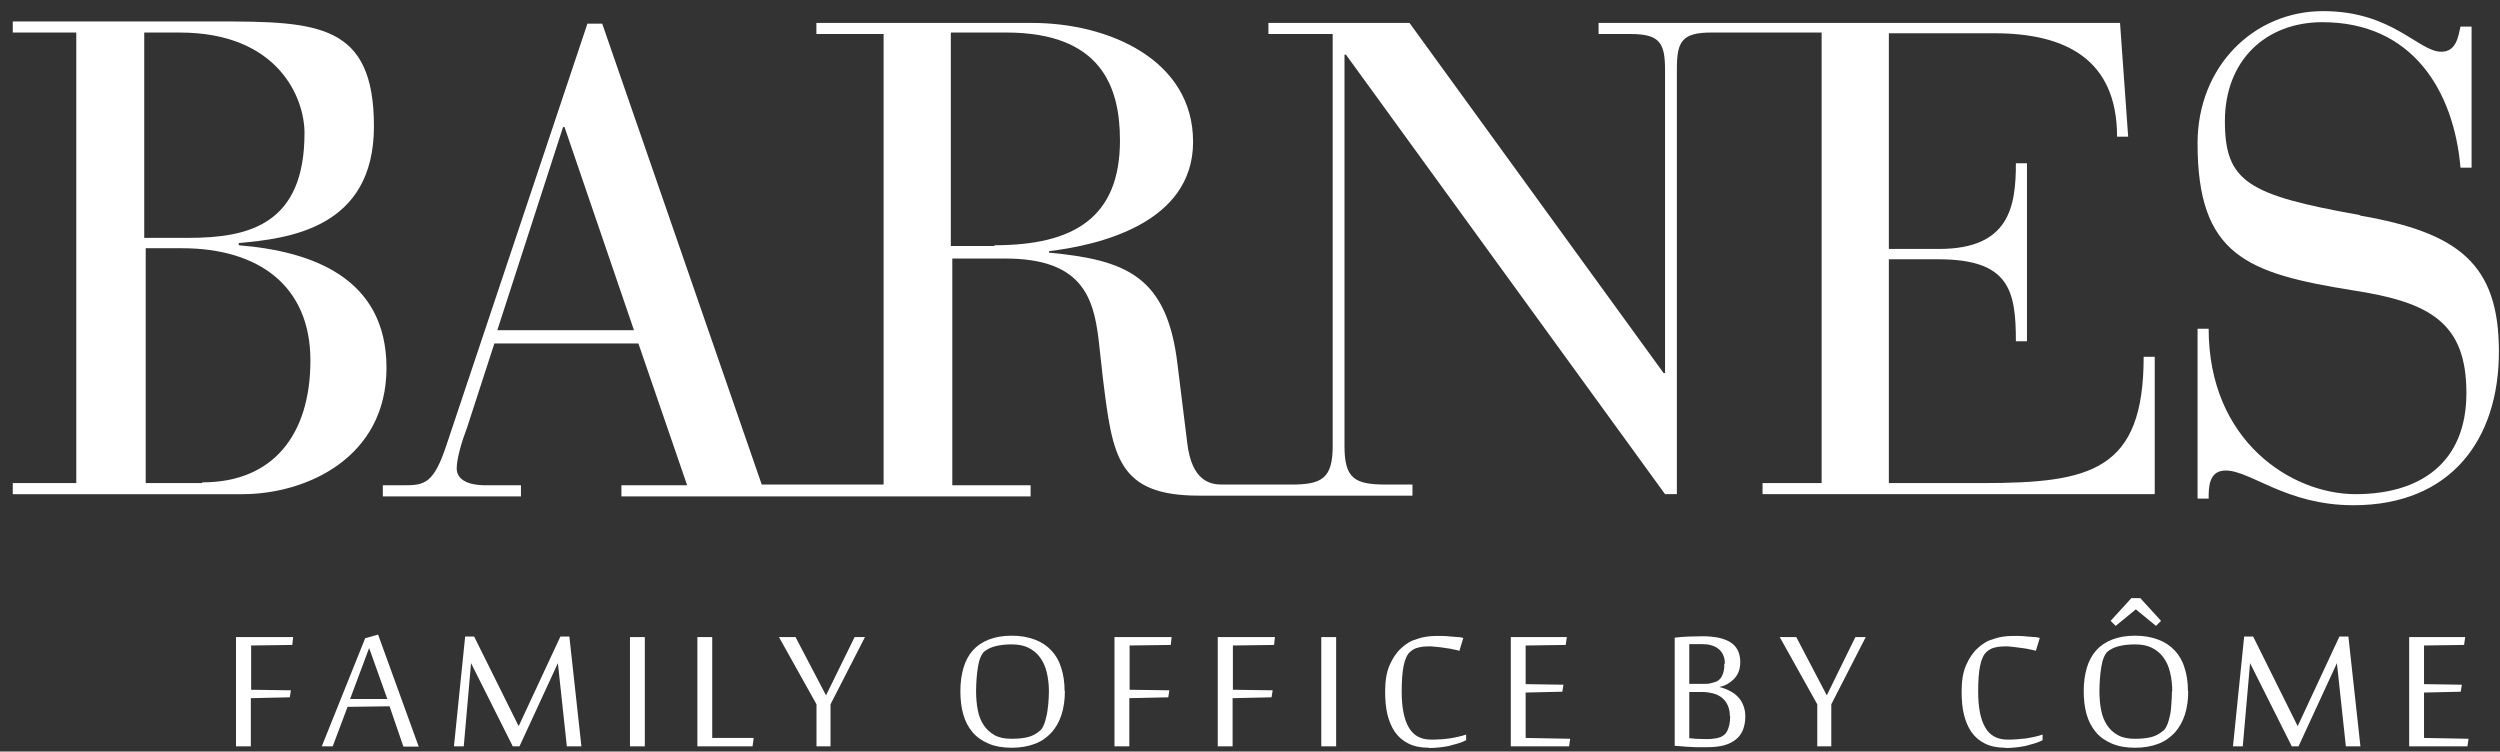 <svg width="163" height="49" viewBox="0 0 163 49" fill="none" xmlns="http://www.w3.org/2000/svg">
<rect x="0" y="0" width="163" height="49" fill="#333333" stroke="none"/>
<path d="M16.355 48.661H15.387V41.538H19.113L19.058 42.05L16.373 42.086V44.972L18.966 45.008L18.893 45.465L16.355 45.52V48.679V48.661Z" fill="white"/>
<path d="M26.295 48.661L25.4 46.05L22.661 46.086L21.693 48.661H20.98L23.811 41.611L24.651 41.374L27.3 48.68H26.295V48.661ZM25.254 45.575L24.067 42.251L22.825 45.575H25.236H25.254Z" fill="white"/>
<path d="M36.958 48.661L36.374 43.237L33.871 48.661H33.433L30.712 43.237L30.237 48.661H29.598L30.328 41.502H30.913L33.817 47.346L36.538 41.502H37.122L37.908 48.661H36.958Z" fill="white"/>
<path d="M41.074 48.661V41.538H42.042V48.661H41.074Z" fill="white"/>
<path d="M45.469 48.661V41.538H46.437V48.113H49.14L49.067 48.661H45.469Z" fill="white"/>
<path d="M54.168 48.661H53.236V45.921L50.789 41.538H51.867L53.857 45.337L55.72 41.538H56.396L54.15 45.921V48.661H54.168Z" fill="white"/>
<path d="M69.43 45.063C69.43 45.63 69.357 46.141 69.21 46.598C69.064 47.054 68.845 47.438 68.553 47.767C68.261 48.077 67.914 48.333 67.475 48.497C67.037 48.661 66.544 48.753 65.96 48.753C65.375 48.753 64.864 48.661 64.444 48.479C64.023 48.296 63.676 48.059 63.403 47.73C63.129 47.401 62.928 47.018 62.8 46.561C62.672 46.105 62.617 45.611 62.617 45.045C62.617 44.479 62.69 43.986 62.818 43.548C62.946 43.109 63.147 42.726 63.421 42.415C63.695 42.105 64.042 41.867 64.462 41.703C64.882 41.539 65.375 41.447 65.96 41.447C66.544 41.447 67.037 41.539 67.475 41.703C67.914 41.867 68.261 42.105 68.553 42.415C68.845 42.726 69.064 43.109 69.192 43.548C69.338 43.986 69.411 44.497 69.411 45.045L69.43 45.063ZM68.389 45.063C68.389 44.607 68.334 44.187 68.243 43.822C68.151 43.438 68.005 43.127 67.804 42.854C67.603 42.58 67.347 42.379 67.055 42.233C66.763 42.087 66.398 42.013 65.96 42.013C65.594 42.013 65.247 42.05 64.937 42.123C64.626 42.196 64.371 42.324 64.188 42.47C64.078 42.561 64.005 42.689 63.932 42.854C63.859 43.018 63.804 43.219 63.768 43.456C63.731 43.675 63.695 43.931 63.676 44.205C63.658 44.479 63.64 44.753 63.64 45.045C63.64 45.502 63.676 45.904 63.749 46.287C63.823 46.671 63.95 46.999 64.133 47.273C64.316 47.547 64.553 47.767 64.845 47.931C65.138 48.095 65.503 48.168 65.941 48.168C66.379 48.168 66.727 48.132 67.019 48.059C67.311 47.986 67.585 47.84 67.804 47.639C67.914 47.566 67.987 47.42 68.06 47.255C68.133 47.091 68.188 46.872 68.243 46.634C68.297 46.397 68.316 46.141 68.352 45.867C68.37 45.593 68.389 45.319 68.389 45.045V45.063Z" fill="white"/>
<path d="M73.632 48.661H72.664V41.538H76.39L76.335 42.05L73.65 42.086V44.972L76.244 45.008L76.171 45.465L73.632 45.52V48.679V48.661Z" fill="white"/>
<path d="M80.366 48.661H79.398V41.538H83.124L83.07 42.05L80.385 42.086V44.972L82.978 45.008L82.905 45.465L80.366 45.52V48.679V48.661Z" fill="white"/>
<path d="M86.148 48.661V41.538H87.116V48.661H86.148Z" fill="white"/>
<path d="M93.143 48.752C92.632 48.752 92.194 48.661 91.828 48.478C91.463 48.295 91.189 48.058 90.952 47.729C90.733 47.419 90.568 47.017 90.459 46.579C90.349 46.122 90.312 45.629 90.312 45.063C90.312 44.387 90.404 43.821 90.605 43.364C90.806 42.908 91.061 42.524 91.372 42.25C91.682 41.958 92.029 41.757 92.431 41.648C92.815 41.52 93.216 41.465 93.6 41.465C93.746 41.465 93.91 41.465 94.075 41.465C94.257 41.465 94.422 41.483 94.586 41.501C94.751 41.501 94.915 41.538 95.061 41.538C95.207 41.538 95.317 41.574 95.408 41.593L95.152 42.433C95.061 42.396 94.933 42.378 94.769 42.342C94.605 42.305 94.422 42.269 94.239 42.25C94.038 42.214 93.856 42.195 93.673 42.177C93.49 42.159 93.326 42.141 93.216 42.141C92.942 42.141 92.705 42.159 92.504 42.214C92.303 42.25 92.121 42.342 91.956 42.488C91.755 42.652 91.609 42.962 91.518 43.401C91.427 43.857 91.39 44.405 91.39 45.081C91.39 46.104 91.536 46.889 91.847 47.419C92.139 47.949 92.632 48.222 93.29 48.222C93.472 48.222 93.673 48.222 93.874 48.204C94.075 48.204 94.276 48.168 94.477 48.149C94.678 48.113 94.86 48.095 95.061 48.04C95.244 48.003 95.426 47.949 95.591 47.894V48.259C95.426 48.35 95.244 48.423 95.043 48.478C94.842 48.533 94.641 48.588 94.44 48.643C94.239 48.679 94.02 48.716 93.819 48.734C93.618 48.752 93.417 48.77 93.216 48.77L93.143 48.752Z" fill="white"/>
<path d="M102.303 48.661H98.504V41.538H102.157L102.084 42.05L99.472 42.086V44.606L101.938 44.643L101.864 45.099L99.472 45.154V48.113L102.376 48.168L102.303 48.661Z" fill="white"/>
<path d="M113.794 46.726C113.794 47.037 113.739 47.329 113.648 47.566C113.556 47.804 113.41 48.023 113.209 48.187C113.009 48.352 112.753 48.498 112.424 48.589C112.114 48.68 111.73 48.717 111.273 48.717C111.127 48.717 110.963 48.717 110.78 48.717C110.598 48.717 110.415 48.717 110.232 48.699C110.05 48.699 109.867 48.68 109.685 48.662C109.502 48.662 109.338 48.626 109.191 48.626V41.576C109.465 41.539 109.758 41.521 110.086 41.503C110.397 41.503 110.707 41.484 111.018 41.484C111.401 41.484 111.73 41.521 112.041 41.576C112.351 41.649 112.607 41.74 112.808 41.868C113.027 41.996 113.191 42.178 113.301 42.398C113.41 42.617 113.465 42.872 113.465 43.165C113.465 43.402 113.429 43.621 113.356 43.804C113.283 43.986 113.173 44.151 113.045 44.279C112.917 44.407 112.771 44.516 112.607 44.608C112.442 44.699 112.278 44.754 112.095 44.79C112.388 44.863 112.625 44.955 112.844 45.082C113.063 45.192 113.228 45.338 113.374 45.502C113.52 45.667 113.611 45.849 113.684 46.05C113.757 46.251 113.794 46.47 113.794 46.69V46.726ZM112.461 43.292C112.461 43.055 112.424 42.872 112.351 42.708C112.278 42.544 112.187 42.416 112.041 42.306C111.913 42.197 111.748 42.124 111.566 42.069C111.383 42.014 111.164 41.996 110.926 41.996C110.817 41.996 110.726 41.996 110.653 41.996C110.579 41.996 110.506 41.996 110.452 41.996C110.397 41.996 110.342 41.996 110.287 41.996C110.232 41.996 110.196 41.996 110.141 41.996V44.589H111.073C111.255 44.589 111.438 44.589 111.584 44.535C111.73 44.498 111.876 44.461 111.968 44.407C112.022 44.37 112.077 44.334 112.132 44.279C112.187 44.224 112.241 44.151 112.278 44.06C112.333 43.968 112.369 43.859 112.388 43.731C112.424 43.603 112.424 43.439 112.424 43.256L112.461 43.292ZM112.789 46.708C112.789 46.416 112.735 46.178 112.643 45.977C112.552 45.776 112.424 45.612 112.26 45.484C112.095 45.356 111.913 45.265 111.694 45.21C111.474 45.155 111.255 45.119 111.018 45.119H110.141V48.132C110.251 48.132 110.379 48.151 110.543 48.169C110.707 48.169 110.89 48.187 111.109 48.187C111.219 48.187 111.31 48.187 111.438 48.187C111.547 48.187 111.657 48.169 111.767 48.151C111.876 48.151 111.968 48.114 112.059 48.096C112.15 48.078 112.223 48.041 112.278 48.005C112.333 47.968 112.406 47.931 112.461 47.877C112.515 47.822 112.57 47.749 112.625 47.639C112.68 47.53 112.716 47.402 112.753 47.256C112.789 47.11 112.808 46.909 112.808 46.69L112.789 46.708Z" fill="white"/>
<path d="M119.418 48.661H118.486V45.921L116.039 41.538H117.117L119.107 45.337L120.97 41.538H121.646L119.4 45.921V48.661H119.418Z" fill="white"/>
<path d="M130.729 48.752C130.218 48.752 129.78 48.661 129.414 48.478C129.049 48.295 128.775 48.058 128.538 47.729C128.319 47.419 128.154 47.017 128.045 46.579C127.935 46.122 127.898 45.629 127.898 45.063C127.898 44.387 127.99 43.821 128.191 43.364C128.392 42.908 128.647 42.524 128.958 42.25C129.268 41.958 129.615 41.757 130.017 41.648C130.401 41.52 130.802 41.465 131.186 41.465C131.332 41.465 131.496 41.465 131.661 41.465C131.825 41.465 132.008 41.483 132.172 41.501C132.337 41.501 132.501 41.538 132.647 41.538C132.793 41.538 132.903 41.574 132.994 41.593L132.738 42.433C132.647 42.396 132.519 42.378 132.355 42.342C132.19 42.305 132.008 42.269 131.825 42.25C131.643 42.232 131.442 42.195 131.259 42.177C131.076 42.159 130.912 42.141 130.802 42.141C130.528 42.141 130.291 42.159 130.09 42.214C129.889 42.25 129.707 42.342 129.542 42.488C129.341 42.652 129.195 42.962 129.104 43.401C129.013 43.839 128.976 44.405 128.976 45.081C128.976 46.104 129.122 46.889 129.433 47.419C129.725 47.949 130.218 48.222 130.875 48.222C131.058 48.222 131.259 48.222 131.46 48.204C131.661 48.186 131.862 48.168 132.063 48.149C132.264 48.113 132.446 48.095 132.647 48.04C132.83 48.003 133.012 47.949 133.177 47.894V48.259C133.012 48.35 132.811 48.423 132.629 48.478C132.446 48.533 132.227 48.588 132.026 48.643C131.825 48.679 131.606 48.716 131.405 48.734C131.204 48.752 131.003 48.77 130.802 48.77L130.729 48.752Z" fill="white"/>
<path d="M142.672 45.064C142.672 45.63 142.599 46.141 142.453 46.598C142.307 47.054 142.087 47.438 141.795 47.767C141.503 48.077 141.156 48.333 140.718 48.497C140.279 48.662 139.786 48.753 139.202 48.753C138.617 48.753 138.124 48.662 137.686 48.479C137.266 48.296 136.919 48.059 136.645 47.73C136.371 47.401 136.17 47.018 136.042 46.561C135.914 46.105 135.859 45.611 135.859 45.045C135.859 44.479 135.932 43.986 136.06 43.548C136.188 43.109 136.389 42.726 136.663 42.415C136.937 42.105 137.284 41.867 137.704 41.703C138.124 41.539 138.617 41.447 139.202 41.447C139.786 41.447 140.279 41.539 140.718 41.703C141.156 41.867 141.503 42.105 141.795 42.415C142.087 42.726 142.307 43.109 142.434 43.548C142.58 43.986 142.654 44.497 142.654 45.045L142.672 45.064ZM141.631 45.064C141.631 44.607 141.576 44.187 141.485 43.822C141.393 43.438 141.247 43.128 141.046 42.854C140.845 42.58 140.59 42.379 140.298 42.233C140.005 42.087 139.64 42.014 139.202 42.014C138.836 42.014 138.489 42.05 138.179 42.123C137.868 42.196 137.613 42.324 137.43 42.47C137.32 42.561 137.247 42.689 137.174 42.854C137.101 43.018 137.047 43.219 137.01 43.456C136.973 43.675 136.937 43.931 136.919 44.205C136.9 44.479 136.882 44.753 136.882 45.045C136.882 45.502 136.919 45.904 136.992 46.287C137.065 46.671 137.193 47 137.375 47.273C137.558 47.547 137.777 47.767 138.088 47.931C138.38 48.095 138.745 48.169 139.183 48.169C139.622 48.169 139.969 48.132 140.261 48.059C140.553 47.986 140.809 47.84 141.046 47.639C141.156 47.566 141.229 47.42 141.302 47.255C141.375 47.091 141.43 46.872 141.485 46.634C141.539 46.397 141.558 46.141 141.576 45.867C141.594 45.593 141.612 45.319 141.612 45.045L141.631 45.064ZM139.549 39L140.9 40.479L140.571 40.808L139.256 39.73L137.941 40.808L137.613 40.479L138.964 39H139.549Z" fill="white"/>
<path d="M152.95 48.661L152.366 43.237L149.864 48.661H149.425L146.704 43.237L146.229 48.661H145.59L146.32 41.502H146.905L149.809 47.346L152.53 41.502H153.115L153.9 48.661H152.95Z" fill="white"/>
<path d="M160.877 48.661H157.078V41.538H160.731L160.658 42.05L158.046 42.086V44.606L160.512 44.643L160.439 45.099L158.046 45.154V48.113L160.95 48.168L160.877 48.661Z" fill="white"/>
<path d="M15.568 15.943V15.847C18.746 15.557 24.381 14.931 24.381 8.238C24.381 1.544 20.721 1.399 14.22 1.399H0.832V2.122H4.974V31.497H0.832V32.22H15.809C19.95 32.22 25.199 29.86 25.199 23.985C25.199 18.11 20.335 16.376 15.568 15.991M9.452 2.122H11.716C18.12 2.122 19.854 6.36 19.854 8.671C19.854 14.594 16.29 15.509 12.293 15.509H9.404V2.122H9.452ZM13.16 31.497H9.5V16.184H11.86C16.868 16.184 20.239 18.64 20.239 23.503C20.239 28.367 17.783 31.449 13.208 31.449" fill="white"/>
<path d="M129.172 31.497H123.153V16.905H126.379C131.002 16.905 131.436 18.928 131.436 22.251H132.158V10.645H131.436C131.436 13.486 131.002 16.231 126.427 16.231H123.153V2.169H130.039C134.662 2.169 138.033 3.855 138.033 8.911H138.756L138.226 1.495H104.227V2.217H106.298C108.224 2.217 108.561 2.795 108.561 4.577V24.322H108.465L91.899 1.495H82.701V2.217H86.891V29.089C86.891 31.208 86.168 31.593 84.194 31.593H79.667C78.945 31.593 77.693 31.401 77.404 28.848L76.778 23.792C76.103 18.013 73.455 16.953 68.398 16.472V16.376C71.577 15.99 77.789 14.594 77.789 9.248C77.789 3.903 72.299 1.495 67.291 1.495H53.229V2.217H57.611V31.593H49.665L39.264 1.543H38.3L29.102 29.041C28.284 31.497 27.706 31.641 26.358 31.641H24.961V32.364H33.966V31.641H31.703C30.306 31.641 29.777 31.16 29.777 30.534C29.777 29.908 30.114 28.752 30.451 27.885L32.233 22.395H41.623L44.802 31.641H40.516V32.364H67.195V31.641H62.09V16.857H65.557C70.517 16.857 71.288 19.361 71.625 22.106L71.914 24.707C72.54 29.715 72.829 32.316 78.174 32.316H92.092V31.593H90.358C88.335 31.593 87.661 31.208 87.661 29.089V3.566H87.757L108.561 32.219H109.332V4.481C109.332 2.699 109.669 2.121 111.595 2.121H118.77V31.497H114.918V32.219H140.489V23.262H139.767C139.767 30.678 136.348 31.497 129.269 31.497M32.425 21.528L36.711 8.285H36.807L41.334 21.528H32.425ZM64.835 16.038H61.993V2.121H65.605C71.817 2.121 73.022 5.685 73.022 9.152C73.022 14.209 69.988 15.99 64.835 15.99" fill="white"/>
<path d="M153.828 14.016C146.556 12.716 145.063 11.849 145.063 7.9C145.063 3.951 147.712 1.447 151.42 1.447C157.295 1.447 159.992 5.926 160.425 10.934H161.147V1.736H160.425C160.281 2.314 160.184 3.373 159.173 3.373C157.68 3.373 155.995 0.725 151.468 0.725C146.941 0.725 143.281 4.336 143.281 9.345C143.281 16.665 146.508 17.82 153.394 18.928C158.451 19.698 160.81 21.047 160.81 25.622C160.81 30.197 157.776 32.219 153.587 32.219C149.397 32.219 144.004 28.752 144.004 21.432H143.281V32.508H144.004C144.004 31.786 144.004 30.678 145.111 30.678C146.749 30.678 149.06 32.941 153.442 32.941C159.799 32.941 162.929 28.656 162.929 22.925C162.929 17.194 160.281 15.172 153.924 14.064" fill="white"/>
</svg>
